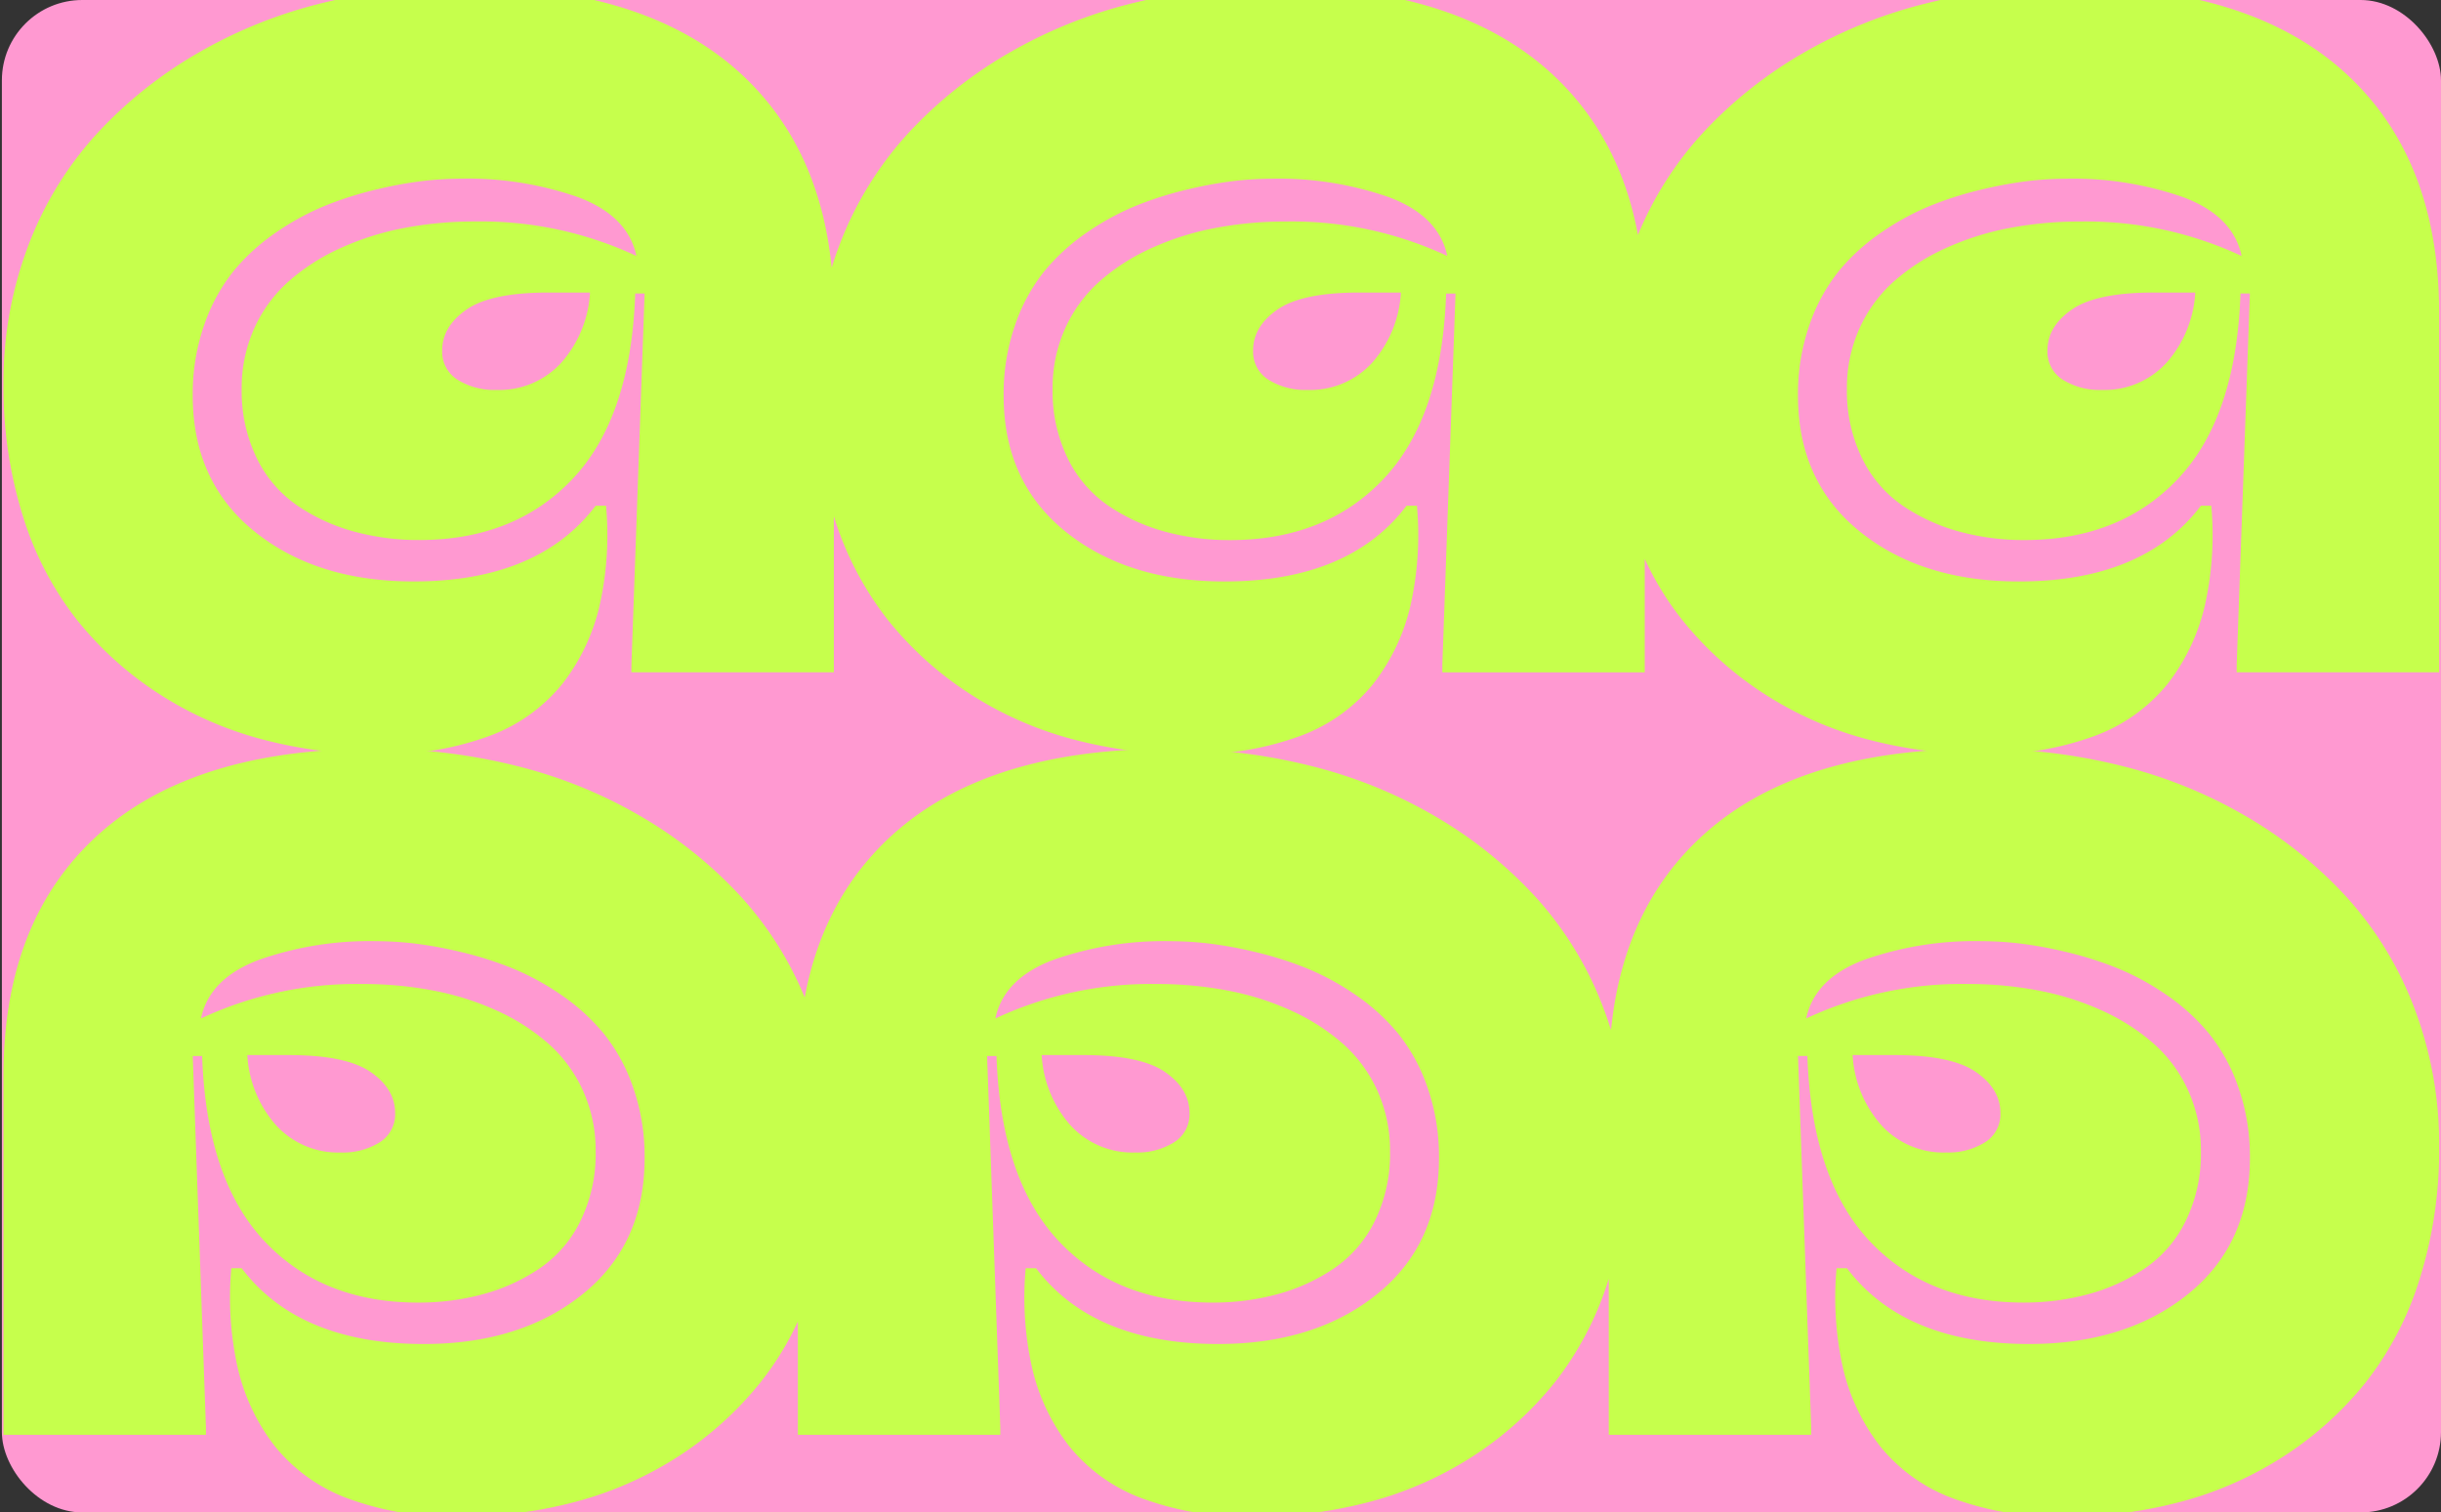 <svg xmlns="http://www.w3.org/2000/svg" xmlns:xlink="http://www.w3.org/1999/xlink" width="364.277" height="225.77" viewBox="0 0 364.277 225.77">
  <rect x="0" y="0" width="364.277" height="225.77" fill="#333333" stroke="none"/>
  <defs>
    <clipPath id="clip-path">
      <rect id="Rettangolo_1630" data-name="Rettangolo 1630" width="363.997" height="225.77" fill="none"/>
    </clipPath>
  </defs>
  <g id="Raggruppa_4717" data-name="Raggruppa 4717" transform="translate(0 -2.944)">
    <rect id="Rettangolo_1629" data-name="Rettangolo 1629" width="363.997" height="225.77" rx="12" transform="translate(0.28 2.944)" fill="#ff99d1"/>
    <g id="Raggruppa_4715" data-name="Raggruppa 4715" transform="translate(0 2.944)">
      <g id="Raggruppa_4714" data-name="Raggruppa 4714" clip-path="url(#clip-path)">
        <path id="Tracciato_4499" data-name="Tracciato 4499" d="M350.032,12.785Q335.842,0,308.8,0a86.41,86.41,0,0,0-20.968,2.529,70.37,70.37,0,0,0-18.756,7.587A64.11,64.11,0,0,0,254.04,22.232a51.408,51.408,0,0,0-9.383,14.9q-2.775-14.965-13.169-24.348Q217.3,0,190.253,0a86.416,86.416,0,0,0-20.969,2.529,70.369,70.369,0,0,0-18.756,7.587A64.091,64.091,0,0,0,135.5,22.232a51.941,51.941,0,0,0-10.081,16.615c-.4,1.043-.753,2.1-1.086,3.173q-1.814-18.365-13.855-29.234Q96.284,0,69.239,0A86.416,86.416,0,0,0,48.271,2.529a70.37,70.37,0,0,0-18.756,7.587A64.106,64.106,0,0,0,14.483,22.232,51.953,51.953,0,0,0,4.4,38.847,57.154,57.154,0,0,0,.749,59.429a64.241,64.241,0,0,0,2.88,19.634,47.819,47.819,0,0,0,8.043,15.49A51.217,51.217,0,0,0,23.86,105.581a53.615,53.615,0,0,0,15.349,6.813,66.974,66.974,0,0,0,17.526,2.248,45.22,45.22,0,0,0,16.473-2.7A25.2,25.2,0,0,0,84.1,104.211,30,30,0,0,0,89.681,92.55a48.127,48.127,0,0,0,.984-15H89.119q-8.571,11.311-27.186,11.31-14.472,0-23.708-7.446t-9.238-20.3a31.17,31.17,0,0,1,1.721-10.572,26.582,26.582,0,0,1,4.425-8.079,30.555,30.555,0,0,1,6.427-5.794,38.484,38.484,0,0,1,7.447-4A53.14,53.14,0,0,1,56.7,30.276a59.943,59.943,0,0,1,6.919-1.23,51.806,51.806,0,0,1,5.479-.316,49.876,49.876,0,0,1,17.316,2.74q7.411,2.74,8.746,8.641v.141a54.8,54.8,0,0,0-24.024-5.128,56.074,56.074,0,0,0-10.642.982,41.558,41.558,0,0,0-9.519,3.022,30.845,30.845,0,0,0-7.692,4.952A20.8,20.8,0,0,0,38.155,51.1a21.61,21.61,0,0,0-1.862,9.026,22.785,22.785,0,0,0,2.248,10.326,18.206,18.206,0,0,0,6.076,7.095,28.186,28.186,0,0,0,8.43,3.864,36.565,36.565,0,0,0,9.729,1.264q14.331,0,22.971-9.2T95.02,45.87h1.4l-1.967,55.425v1.124h30.206V79.126a47.785,47.785,0,0,0,8.022,15.426,51.19,51.19,0,0,0,12.188,11.028,53.611,53.611,0,0,0,15.348,6.813,66.979,66.979,0,0,0,17.527,2.248,45.226,45.226,0,0,0,16.473-2.7,25.2,25.2,0,0,0,10.888-7.727,30,30,0,0,0,5.585-11.661,48.128,48.128,0,0,0,.983-15h-1.545q-8.572,11.311-27.186,11.31-14.472,0-23.708-7.446T150,61.115a31.17,31.17,0,0,1,1.721-10.572,26.552,26.552,0,0,1,4.425-8.079,30.556,30.556,0,0,1,6.427-5.794,38.485,38.485,0,0,1,7.447-4,53.139,53.139,0,0,1,7.692-2.389,59.944,59.944,0,0,1,6.919-1.23,51.806,51.806,0,0,1,5.479-.316,49.879,49.879,0,0,1,17.316,2.74q7.41,2.74,8.746,8.641v.141a54.8,54.8,0,0,0-24.024-5.128,56.069,56.069,0,0,0-10.642.982,41.558,41.558,0,0,0-9.518,3.022,30.832,30.832,0,0,0-7.692,4.952,20.79,20.79,0,0,0-5.128,7.026,21.61,21.61,0,0,0-1.862,9.026,22.785,22.785,0,0,0,2.248,10.326,18.206,18.206,0,0,0,6.076,7.095,28.178,28.178,0,0,0,8.43,3.864,36.565,36.565,0,0,0,9.729,1.264q14.33,0,22.971-9.2t9.273-27.607h1.4l-1.966,55.425v1.124h30.206V85.492a44.281,44.281,0,0,0,5.553,9.06,51.2,51.2,0,0,0,12.187,11.028,53.623,53.623,0,0,0,15.349,6.813,66.976,66.976,0,0,0,17.527,2.248,45.219,45.219,0,0,0,16.473-2.7,25.2,25.2,0,0,0,10.888-7.727,29.987,29.987,0,0,0,5.584-11.661,48.105,48.105,0,0,0,.984-15h-1.546q-8.571,11.311-27.186,11.31-14.471,0-23.708-7.446t-9.238-20.3a31.17,31.17,0,0,1,1.721-10.572,26.582,26.582,0,0,1,4.425-8.079,30.576,30.576,0,0,1,6.428-5.794,38.464,38.464,0,0,1,7.447-4,53.113,53.113,0,0,1,7.692-2.389,59.942,59.942,0,0,1,6.919-1.23,51.8,51.8,0,0,1,5.479-.316,49.875,49.875,0,0,1,17.315,2.74q7.411,2.74,8.746,8.641v.141a54.8,54.8,0,0,0-24.025-5.128,56.067,56.067,0,0,0-10.642.982,41.547,41.547,0,0,0-9.518,3.022,30.819,30.819,0,0,0-7.692,4.952,20.782,20.782,0,0,0-5.128,7.026,21.61,21.61,0,0,0-1.862,9.026A22.776,22.776,0,0,0,278.1,70.457a18.2,18.2,0,0,0,6.076,7.095,28.179,28.179,0,0,0,8.43,3.864,36.562,36.562,0,0,0,9.729,1.264q14.33,0,22.971-9.2t9.273-27.607h1.4l-1.967,55.425v1.124h30.206V48.751q0-23.181-14.19-35.966M83.992,56.2a12.525,12.525,0,0,1-9.7,4.074,10.34,10.34,0,0,1-5.76-1.51,4.919,4.919,0,0,1-2.318-4.39q0-3.583,3.653-6.113t12.223-2.528h6.182A17.273,17.273,0,0,1,83.992,56.2M205,56.2a12.524,12.524,0,0,1-9.694,4.074,10.34,10.34,0,0,1-5.76-1.51,4.917,4.917,0,0,1-2.318-4.39q0-3.583,3.653-6.113t12.223-2.528h6.182A17.27,17.27,0,0,1,205,56.2m118.544,0a12.524,12.524,0,0,1-9.694,4.074,10.338,10.338,0,0,1-5.76-1.51,4.917,4.917,0,0,1-2.318-4.39q0-3.583,3.653-6.113t12.223-2.528h6.182A17.27,17.27,0,0,1,323.549,56.2" transform="translate(-0.224 -2.063)" fill="#c6ff4c"/>
        <path id="Tracciato_4500" data-name="Tracciato 4500" d="M.748,211.209v53.669H30.954v-1.124L28.988,208.33h1.4q.633,18.4,9.273,27.607t22.971,9.2a36.566,36.566,0,0,0,9.729-1.264,28.2,28.2,0,0,0,8.43-3.863,18.211,18.211,0,0,0,6.076-7.095,22.785,22.785,0,0,0,2.248-10.326,21.613,21.613,0,0,0-1.862-9.027,20.788,20.788,0,0,0-5.128-7.025,30.814,30.814,0,0,0-7.692-4.952,41.487,41.487,0,0,0-9.519-3.021,56.069,56.069,0,0,0-10.642-.984,54.812,54.812,0,0,0-24.024,5.128v-.141q1.336-5.9,8.746-8.64a49.862,49.862,0,0,1,17.316-2.74,51.622,51.622,0,0,1,5.479.316,60.229,60.229,0,0,1,6.919,1.229,53.314,53.314,0,0,1,7.692,2.389,38.6,38.6,0,0,1,7.447,4,30.558,30.558,0,0,1,6.427,5.8A26.558,26.558,0,0,1,94.7,213a31.173,31.173,0,0,1,1.721,10.572q0,12.855-9.238,20.3T63.478,251.32q-18.614,0-27.186-11.309H34.747a48.13,48.13,0,0,0,.984,15,29.991,29.991,0,0,0,5.585,11.66A25.2,25.2,0,0,0,52.2,274.4a45.242,45.242,0,0,0,16.473,2.7A66.939,66.939,0,0,0,86.2,274.853a53.627,53.627,0,0,0,15.349-6.814A51.188,51.188,0,0,0,113.74,257.01a44.292,44.292,0,0,0,5.553-9.06v16.928H149.5v-1.124l-1.967-55.424h1.4q.633,18.4,9.273,27.607t22.971,9.2a36.559,36.559,0,0,0,9.729-1.264,28.194,28.194,0,0,0,8.43-3.863,18.213,18.213,0,0,0,6.077-7.095,22.785,22.785,0,0,0,2.248-10.326,21.613,21.613,0,0,0-1.862-9.027,20.8,20.8,0,0,0-5.128-7.025,30.827,30.827,0,0,0-7.692-4.952,41.487,41.487,0,0,0-9.518-3.021,56.074,56.074,0,0,0-10.642-.984A54.809,54.809,0,0,0,148.8,202.71v-.141q1.335-5.9,8.746-8.64a49.858,49.858,0,0,1,17.315-2.74,51.624,51.624,0,0,1,5.48.316,60.228,60.228,0,0,1,6.919,1.229,53.341,53.341,0,0,1,7.692,2.389,38.574,38.574,0,0,1,7.446,4,30.545,30.545,0,0,1,6.428,5.8A26.573,26.573,0,0,1,213.247,213a31.173,31.173,0,0,1,1.721,10.572q0,12.855-9.238,20.3t-23.708,7.446q-18.614,0-27.186-11.309h-1.546a48.109,48.109,0,0,0,.984,15,29.981,29.981,0,0,0,5.585,11.66,25.2,25.2,0,0,0,10.888,7.728,45.236,45.236,0,0,0,16.473,2.7,66.943,66.943,0,0,0,17.526-2.248,53.635,53.635,0,0,0,15.349-6.814,51.185,51.185,0,0,0,12.187-11.028,47.786,47.786,0,0,0,8.023-15.426v23.294h30.206v-1.124l-1.967-55.424h1.4q.632,18.4,9.273,27.607t22.971,9.2a36.563,36.563,0,0,0,9.729-1.264,28.194,28.194,0,0,0,8.43-3.863,18.206,18.206,0,0,0,6.076-7.095,22.776,22.776,0,0,0,2.248-10.326,21.6,21.6,0,0,0-1.862-9.027,20.779,20.779,0,0,0-5.128-7.025,30.8,30.8,0,0,0-7.692-4.952,41.465,41.465,0,0,0-9.518-3.021,56.067,56.067,0,0,0-10.642-.984,54.813,54.813,0,0,0-24.025,5.128v-.141q1.336-5.9,8.746-8.64a49.858,49.858,0,0,1,17.315-2.74,51.634,51.634,0,0,1,5.48.316,60.247,60.247,0,0,1,6.918,1.229,53.287,53.287,0,0,1,7.692,2.389,38.579,38.579,0,0,1,7.447,4,30.58,30.58,0,0,1,6.428,5.8A26.573,26.573,0,0,1,334.261,213a31.173,31.173,0,0,1,1.721,10.572q0,12.855-9.238,20.3t-23.708,7.446q-18.614,0-27.186-11.309H274.3a48.108,48.108,0,0,0,.984,15,29.99,29.99,0,0,0,5.584,11.66,25.2,25.2,0,0,0,10.888,7.728,45.236,45.236,0,0,0,16.473,2.7,66.943,66.943,0,0,0,17.526-2.248,53.644,53.644,0,0,0,15.349-6.814A51.185,51.185,0,0,0,353.3,257.01a47.813,47.813,0,0,0,8.044-15.49,64.263,64.263,0,0,0,2.88-19.634,57.139,57.139,0,0,0-3.653-20.582,51.929,51.929,0,0,0-10.08-16.613,64.077,64.077,0,0,0-15.033-12.117,70.323,70.323,0,0,0-18.756-7.587,86.411,86.411,0,0,0-20.968-2.529q-27.044,0-41.235,12.785-12.053,10.862-13.855,29.234c-.334-1.069-.687-2.13-1.086-3.173a51.917,51.917,0,0,0-10.08-16.613,64.087,64.087,0,0,0-15.032-12.117,70.333,70.333,0,0,0-18.756-7.587,86.421,86.421,0,0,0-20.969-2.529q-27.044,0-41.235,12.785-10.4,9.376-13.17,24.348a51.387,51.387,0,0,0-9.383-14.9A64.059,64.059,0,0,0,95.9,172.574a70.324,70.324,0,0,0-18.756-7.587,86.417,86.417,0,0,0-20.969-2.529q-27.043,0-41.235,12.785T.748,211.209m275.945-3.021h6.182q8.571,0,12.223,2.529t3.653,6.112a4.917,4.917,0,0,1-2.318,4.39,10.333,10.333,0,0,1-5.76,1.51,12.522,12.522,0,0,1-9.694-4.074,17.273,17.273,0,0,1-4.285-10.466m-121.013,0h6.181q8.572,0,12.223,2.529t3.653,6.112a4.917,4.917,0,0,1-2.318,4.39,10.33,10.33,0,0,1-5.759,1.51,12.522,12.522,0,0,1-9.7-4.074,17.268,17.268,0,0,1-4.285-10.466m-118.544,0h6.182q8.571,0,12.223,2.529t3.653,6.112a4.917,4.917,0,0,1-2.318,4.39,10.334,10.334,0,0,1-5.76,1.51,12.522,12.522,0,0,1-9.694-4.074,17.264,17.264,0,0,1-4.285-10.466" transform="translate(-0.224 -50.692)" fill="#c6ff4c"/>
      </g>
    </g>
  </g>
</svg>
